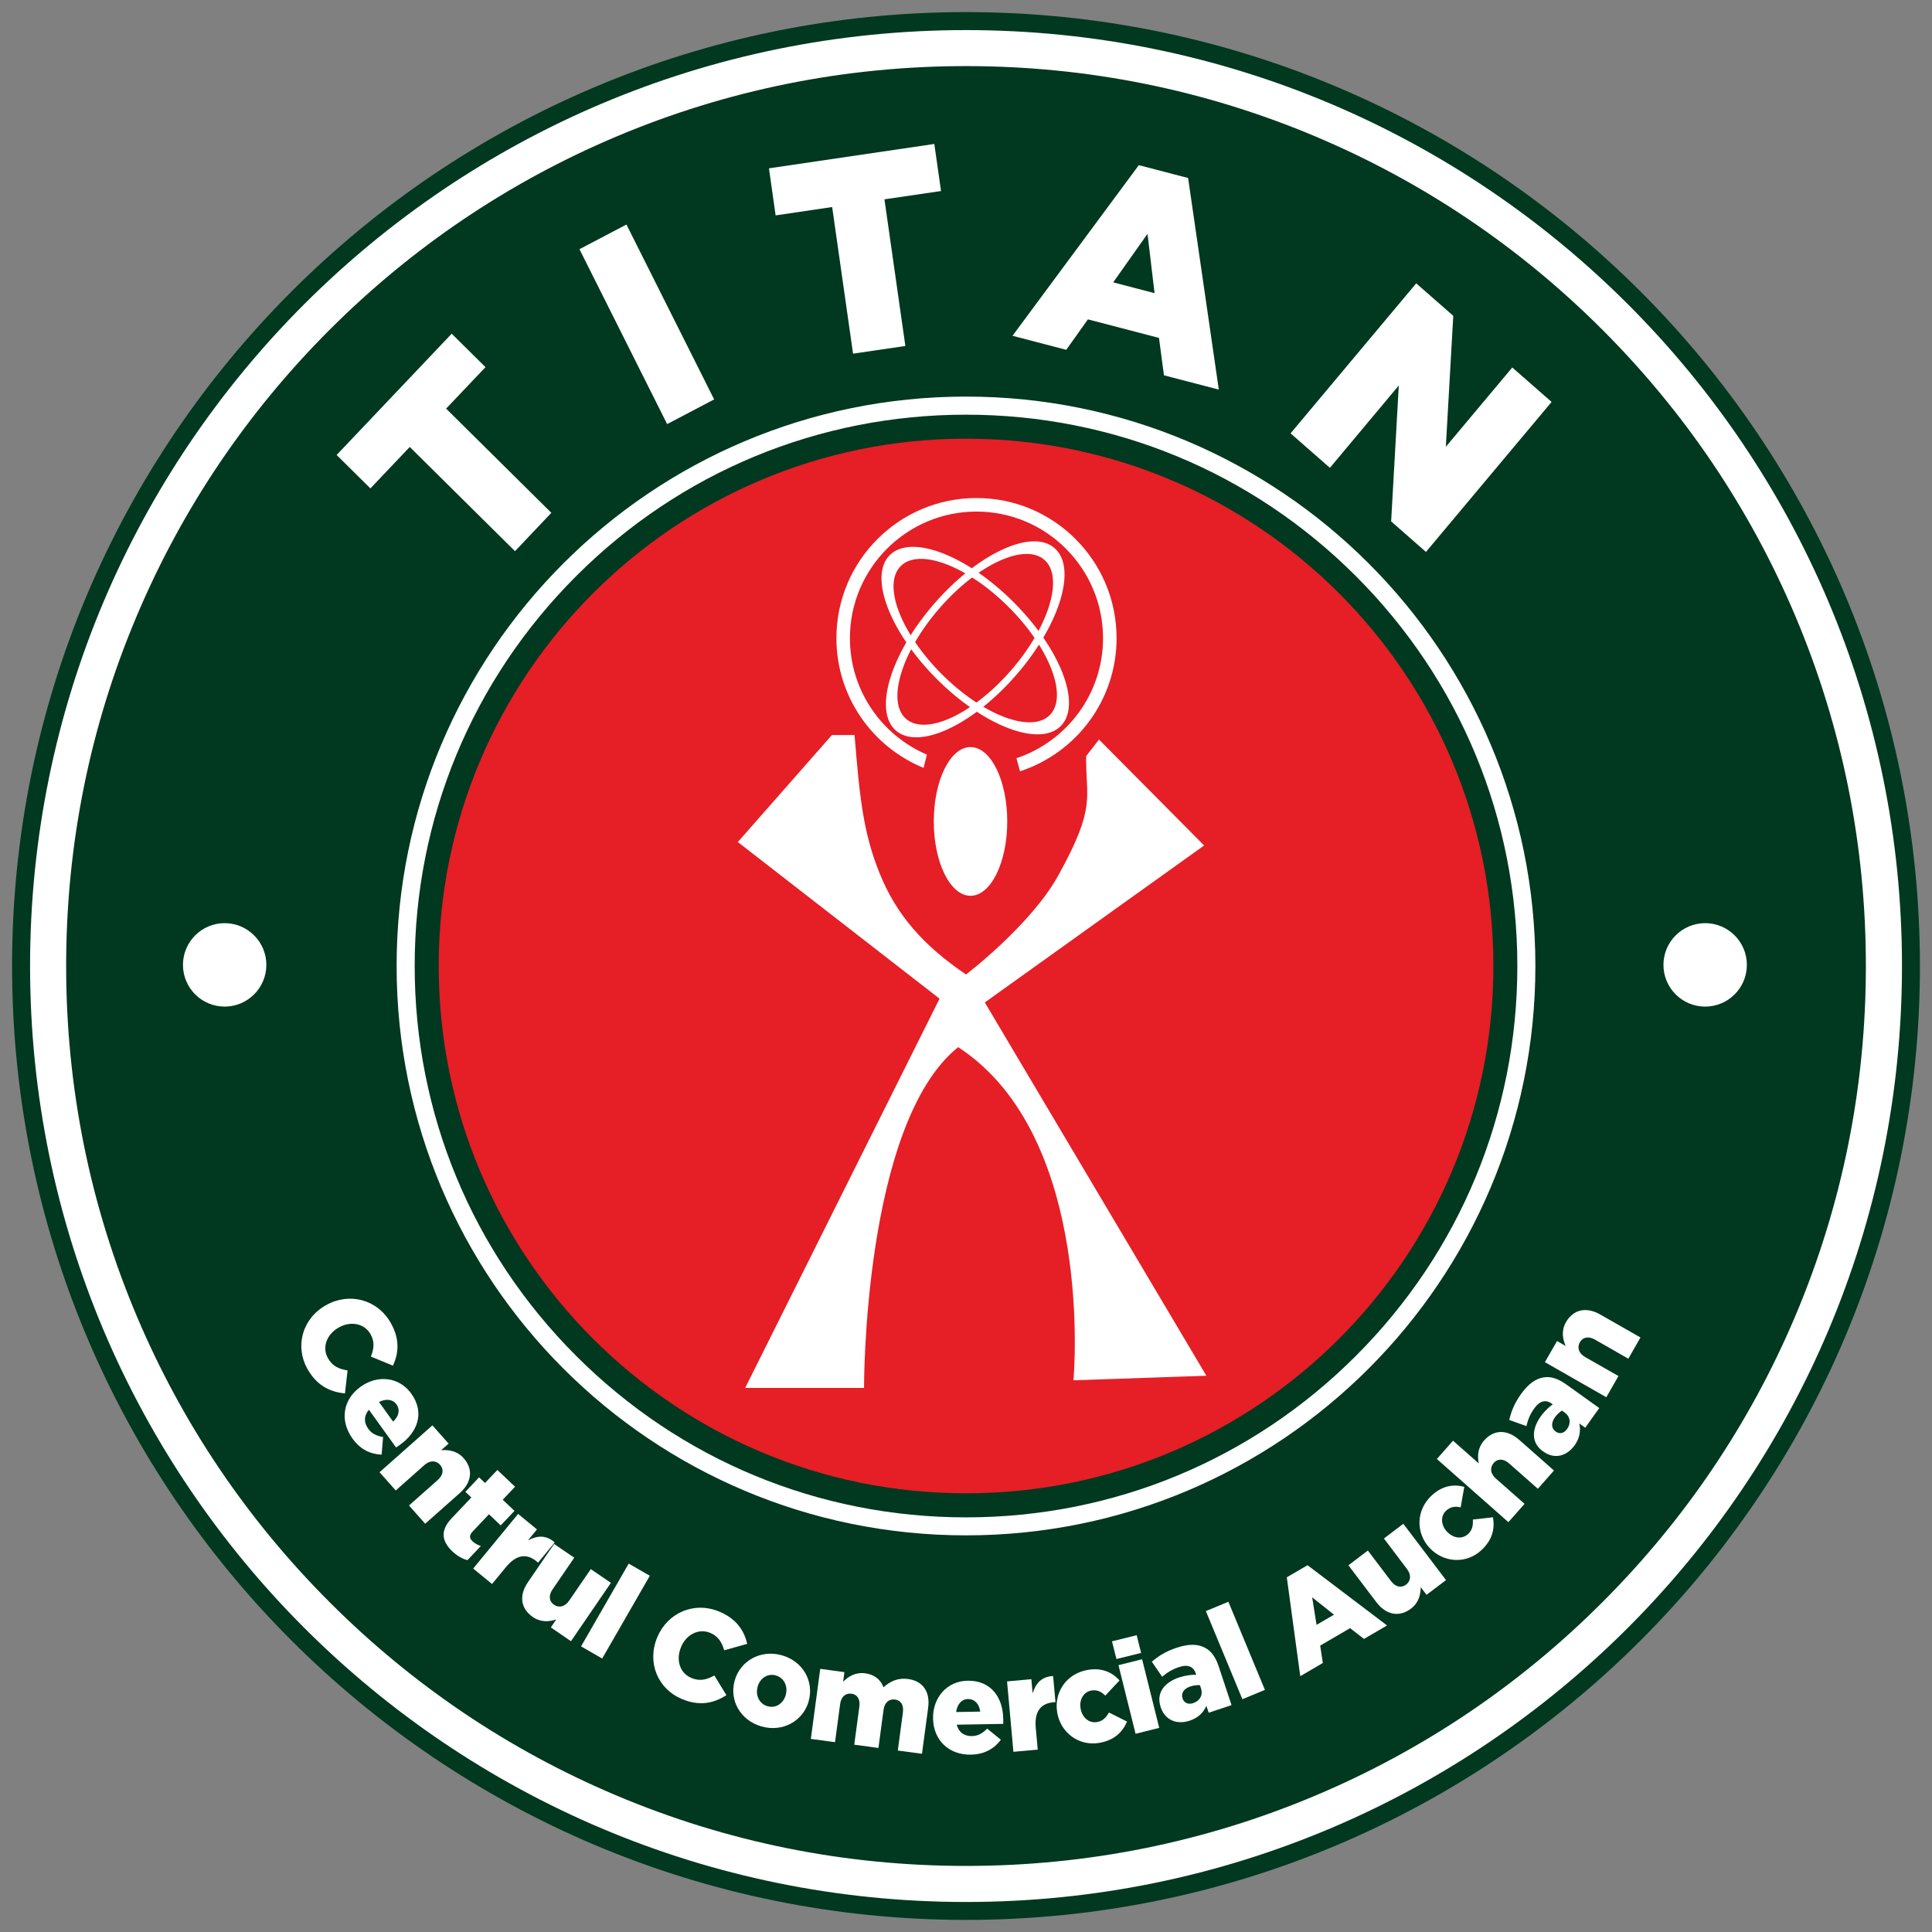 <?xml version="1.0" encoding="utf-8"?>
<!-- Generator: Adobe Illustrator 16.0.0, SVG Export Plug-In . SVG Version: 6.00 Build 0)  -->
<!DOCTYPE svg PUBLIC "-//W3C//DTD SVG 1.1//EN" "http://www.w3.org/Graphics/SVG/1.1/DTD/svg11.dtd">
<svg version="1.1" id="Layer_1" xmlns:x="http://ns.adobe.com/Extensibility/1.0/" xmlns:i="http://ns.adobe.com/AdobeIllustrator/10.0/" xmlns:graph="http://ns.adobe.com/Graphs/1.0/"
	 xmlns="http://www.w3.org/2000/svg" xmlns:xlink="http://www.w3.org/1999/xlink" x="0px" y="0px" width="80px" height="80px"
	 viewBox="0 0 80 80" enable-background="new 0 0 80 80" xml:space="preserve">
<rect x="0" y="0" width="80" height="80" fill="#808080" stroke="none"/>
<g>
	<path fill="#013820" d="M79.5,39.999c0,21.816-17.686,39.5-39.499,39.5c-21.815,0-39.501-17.684-39.501-39.5
		c0-21.812,17.687-39.498,39.501-39.498C61.814,0.501,79.5,18.187,79.5,39.999"/>
	<path fill="#E61E26" d="M61.838,39.999c0,12.061-9.778,21.836-21.836,21.836c-12.059,0-21.836-9.775-21.836-21.836
		c0-12.058,9.777-21.834,21.836-21.834C52.06,18.165,61.838,27.941,61.838,39.999"/>
	<path fill="#FFFFFF" d="M40.001,17.171c6.097,0,11.831,2.372,16.144,6.685c4.311,4.313,6.685,10.045,6.685,16.143
		c0,6.1-2.374,11.832-6.685,16.145c-4.313,4.312-10.047,6.687-16.144,6.687c-6.099,0-11.831-2.374-16.144-6.687
		s-6.686-10.045-6.686-16.145c0-6.098,2.374-11.83,6.686-16.143C28.17,19.543,33.903,17.171,40.001,17.171 M40.001,16.422
		c-13.021,0-23.578,10.556-23.578,23.577c0,13.021,10.556,23.577,23.578,23.577c13.021,0,23.576-10.556,23.576-23.577
		C63.577,26.979,53.022,16.422,40.001,16.422"/>
	<path fill="#FFFFFF" d="M40.001,2.737c5.03,0,9.91,0.985,14.502,2.928c4.438,1.876,8.422,4.564,11.846,7.986
		c3.422,3.423,6.109,7.408,7.986,11.845c1.942,4.592,2.927,9.473,2.927,14.503c0,5.034-0.984,9.912-2.927,14.506
		c-1.877,4.436-4.564,8.421-7.986,11.842c-3.424,3.425-7.408,6.112-11.846,7.989c-4.593,1.942-9.473,2.928-14.502,2.928
		c-5.032,0-9.912-0.985-14.504-2.928c-4.437-1.877-8.421-4.564-11.844-7.989c-3.423-3.421-6.111-7.406-7.987-11.842
		c-1.942-4.594-2.927-9.472-2.927-14.506c0-5.03,0.984-9.911,2.927-14.503c1.876-4.437,4.564-8.422,7.987-11.845
		c3.423-3.421,7.407-6.109,11.844-7.986C30.089,3.723,34.97,2.737,40.001,2.737 M40.001,1.246c-21.404,0-38.756,17.35-38.756,38.753
		c0,21.406,17.353,38.758,38.756,38.758c21.405,0,38.756-17.352,38.756-38.758C78.758,18.595,61.406,1.246,40.001,1.246"/>
	<path fill="#FFFFFF" d="M41.972,24.936c-1.954-1.957-4.251-2.829-5.129-1.949c-0.88,0.877-0.007,3.176,1.949,5.131
		c1.955,1.955,4.253,2.828,5.131,1.947C44.801,29.188,43.928,26.89,41.972,24.936 M43.468,29.611
		c-0.767,0.767-2.769,0.007-4.473-1.697c-1.703-1.704-2.465-3.707-1.697-4.474c0.764-0.767,2.766-0.005,4.471,1.699
		C43.474,26.842,44.232,28.845,43.468,29.611"/>
	<path fill="#FFFFFF" d="M38.683,24.998c-1.813,2.085-2.524,4.439-1.587,5.254c0.94,0.815,3.171-0.215,4.984-2.303
		c1.814-2.086,2.525-4.439,1.586-5.254C42.729,21.879,40.498,22.91,38.683,24.998 M43.244,23.18
		c0.817,0.711,0.199,2.763-1.382,4.581c-1.582,1.819-3.525,2.716-4.344,2.006c-0.814-0.71-0.199-2.761,1.383-4.58
		C40.482,23.368,42.428,22.47,43.244,23.18"/>
	<path fill="#FFFFFF" d="M40.434,20.622c-3.202,0-5.8,2.598-5.8,5.803c0,2.428,1.492,4.505,3.609,5.371l0.138-0.549
		c-1.874-0.8-3.188-2.662-3.188-4.822c0-2.89,2.35-5.242,5.24-5.242c2.891,0,5.241,2.352,5.241,5.242
		c0,2.311-1.502,4.276-3.584,4.97l0.147,0.543c2.321-0.76,3.998-2.94,3.998-5.513C46.236,23.22,43.639,20.622,40.434,20.622"/>
	<path fill="#FFFFFF" d="M41.708,34.015c0,1.699-0.681,3.078-1.521,3.078c-0.84,0-1.521-1.379-1.521-3.078
		c0-1.702,0.68-3.08,1.521-3.08C41.027,30.935,41.708,32.313,41.708,34.015"/>
	<path fill="#FFFFFF" d="M49.954,56.967l-9.175-15.458l9.081-6.5l-4.353-4.386l-0.531,0.685c-0.03,1.741,0.451,2.051-1.165,4.961
		c-1.14,2.048-3.81,4.082-3.81,4.082c-1.738-1.178-2.874-2.439-3.583-4.201c-0.69-1.719-0.826-3.206-1.033-5.715l-0.937,0.001
		l-3.896,4.431l8.353,6.486l-8.05,16.12h4.923c0,0-0.044-10.939,3.896-14.113c5.708,3.716,4.775,13.795,4.775,13.795L49.954,56.967z
		"/>
	<polygon fill="#FFFFFF" points="16.967,18.507 15.338,20.224 13.939,18.84 18.704,13.818 20.103,15.203 18.473,16.92 22.83,21.235 
		21.325,22.823 	"/>
	<polygon fill="#FFFFFF" points="23.994,10.319 25.94,9.297 29.571,16.539 27.625,17.561 	"/>
	<polygon fill="#FFFFFF" points="34.458,8.573 32.117,8.919 31.841,6.97 38.688,5.961 38.966,7.91 36.623,8.254 37.489,14.326 
		35.323,14.644 	"/>
	<path fill="#FFFFFF" d="M47.156,6.839l2.041,0.532l1.271,8.761l-2.271-0.591l-0.206-1.549l-2.943-0.768l-0.897,1.261l-2.225-0.581
		L47.156,6.839z M47.808,12.139l-0.292-2.457l-1.421,2.01L47.808,12.139z"/>
	<polygon fill="#FFFFFF" points="58.642,11.733 60.177,13.077 59.869,18.5 62.62,15.217 64.248,16.643 59.046,22.854 57.604,21.59 
		57.921,15.962 55.068,19.372 53.44,17.944 	"/>
	<path fill="#FFFFFF" d="M13.494,54.048l0.009-0.005c0.963-0.542,2.126-0.24,2.68,0.741c0.374,0.663,0.331,1.249,0.086,1.765
		l-0.912-0.376c0.13-0.317,0.162-0.616-0.013-0.927c-0.257-0.453-0.828-0.553-1.309-0.281l-0.01,0.005
		c-0.494,0.279-0.702,0.817-0.445,1.27c0.189,0.34,0.463,0.448,0.812,0.506L14.284,57.7c-0.603-0.066-1.151-0.301-1.556-1.019
		C12.208,55.756,12.508,54.604,13.494,54.048"/>
	<path fill="#FFFFFF" d="M14.929,57.424l0.009-0.006c0.695-0.499,1.594-0.407,2.09,0.286c0.58,0.807,0.246,1.611-0.455,2.113
		C16.52,59.854,16.46,59.9,16.4,59.937l-1.124-1.563c-0.214,0.25-0.213,0.532-0.028,0.788c0.14,0.191,0.324,0.294,0.615,0.342
		l-0.061,0.729c-0.449-0.017-0.875-0.202-1.209-0.67C14.066,58.83,14.191,57.953,14.929,57.424 M16.277,58.865
		c0.241-0.219,0.3-0.491,0.137-0.716c-0.154-0.215-0.43-0.238-0.721-0.097L16.277,58.865z"/>
	<path fill="#FFFFFF" d="M17.905,59.021l0.671,0.756l-0.309,0.272c0.307-0.022,0.658,0.023,0.929,0.328
		c0.408,0.457,0.342,1.005-0.157,1.447l-1.433,1.271l-0.67-0.756l1.187-1.052c0.239-0.212,0.258-0.451,0.101-0.63
		c-0.163-0.183-0.412-0.203-0.652,0.009l-1.185,1.052l-0.67-0.756L17.905,59.021z"/>
	<path fill="#FFFFFF" d="M18.697,62.874l0.82-0.866l-0.248-0.234l0.568-0.6l0.247,0.233l0.511-0.539l0.733,0.694l-0.511,0.539
		l0.487,0.461l-0.571,0.602l-0.485-0.462l-0.68,0.718c-0.143,0.15-0.137,0.276,0,0.403c0.095,0.092,0.215,0.15,0.344,0.193
		l-0.555,0.586c-0.202-0.05-0.419-0.169-0.625-0.362C18.295,63.825,18.217,63.38,18.697,62.874"/>
	<path fill="#FFFFFF" d="M21.454,62.688l0.781,0.642l-0.375,0.456c0.383-0.205,0.752-0.236,1.108,0.084l-0.688,0.837l-0.065-0.057
		c-0.407-0.333-0.833-0.283-1.262,0.238l-0.579,0.702l-0.78-0.64L21.454,62.688z"/>
	<path fill="#FFFFFF" d="M21.862,65.513l1.082-1.581l0.834,0.569l-0.896,1.31c-0.182,0.264-0.142,0.501,0.058,0.639
		c0.199,0.134,0.445,0.094,0.627-0.17l0.896-1.306l0.833,0.568l-1.653,2.417l-0.834-0.571l0.225-0.331
		c-0.291,0.097-0.635,0.13-0.974-0.102C21.556,66.607,21.484,66.062,21.862,65.513"/>
	
		<rect x="25.011" y="64.765" transform="matrix(-0.867 -0.499 0.499 -0.867 14.302 137.308)" fill="#FFFFFF" width="1.009" height="3.953"/>
	<path fill="#FFFFFF" d="M27.212,67.806l0.004-0.009c0.425-1.02,1.527-1.498,2.569-1.064c0.703,0.293,1.029,0.781,1.154,1.336
		l-0.952,0.266c-0.093-0.331-0.251-0.586-0.581-0.723c-0.479-0.197-0.992,0.074-1.204,0.584l-0.003,0.01
		c-0.219,0.525-0.052,1.075,0.43,1.275c0.358,0.15,0.639,0.067,0.952-0.102l0.499,0.817c-0.511,0.319-1.088,0.474-1.85,0.154
		C27.248,69.941,26.778,68.851,27.212,67.806"/>
	<path fill="#FFFFFF" d="M30.421,69.591l0.003-0.01c0.228-0.802,1.062-1.29,1.953-1.039c0.884,0.252,1.336,1.093,1.109,1.896
		l0,0.011c-0.23,0.802-1.063,1.292-1.953,1.039C30.646,71.236,30.193,70.393,30.421,69.591 M32.535,70.19l0.002-0.011
		c0.098-0.344-0.066-0.705-0.409-0.802c-0.354-0.101-0.659,0.124-0.755,0.461l-0.002,0.011c-0.096,0.344,0.065,0.705,0.41,0.802
		C32.132,70.752,32.439,70.527,32.535,70.19"/>
	<path fill="#FFFFFF" d="M33.964,69.104l1.001,0.135l-0.052,0.397c0.215-0.216,0.509-0.401,0.911-0.348
		c0.379,0.05,0.645,0.259,0.759,0.579c0.286-0.254,0.6-0.398,1.017-0.343c0.606,0.079,0.923,0.518,0.833,1.192l-0.256,1.904
		l-1.001-0.134l0.211-1.577c0.044-0.317-0.089-0.503-0.326-0.535c-0.237-0.032-0.434,0.111-0.475,0.429l-0.212,1.576l-1.001-0.135
		l0.211-1.576c0.042-0.315-0.088-0.503-0.326-0.536c-0.236-0.029-0.429,0.114-0.47,0.431l-0.211,1.576l-1.002-0.134L33.964,69.104z"
		/>
	<path fill="#FFFFFF" d="M38.636,71.162v-0.011c-0.015-0.856,0.577-1.542,1.427-1.556c0.994-0.016,1.465,0.717,1.479,1.577
		c0,0.064,0.001,0.142,0,0.21l-1.926,0.034c0.083,0.318,0.313,0.477,0.63,0.472c0.237-0.005,0.427-0.101,0.631-0.31l0.567,0.462
		c-0.271,0.361-0.666,0.605-1.24,0.616C39.3,72.672,38.654,72.071,38.636,71.162 M40.589,70.874
		c-0.042-0.322-0.232-0.524-0.508-0.52c-0.265,0.003-0.443,0.218-0.491,0.538L40.589,70.874z"/>
	<path fill="#FFFFFF" d="M41.7,69.623l1.006-0.092l0.052,0.588c0.129-0.415,0.368-0.695,0.849-0.719l0.098,1.079l-0.085,0.008
		c-0.523,0.047-0.794,0.382-0.732,1.056l0.083,0.904l-1.008,0.092L41.7,69.623z"/>
	<path fill="#FFFFFF" d="M43.78,70.928l-0.002-0.011c-0.145-0.814,0.358-1.611,1.256-1.768c0.579-0.103,1.012,0.087,1.322,0.434
		l-0.588,0.629c-0.17-0.166-0.341-0.252-0.581-0.21c-0.317,0.055-0.506,0.385-0.443,0.735l0.001,0.012
		c0.066,0.373,0.347,0.614,0.682,0.558c0.237-0.043,0.367-0.182,0.493-0.396l0.749,0.376c-0.192,0.439-0.522,0.771-1.146,0.881
		C44.67,72.316,43.922,71.744,43.78,70.928"/>
	<path fill="#FFFFFF" d="M46.046,67.964l1.021-0.254l0.184,0.734l-1.021,0.253L46.046,67.964z M46.313,68.951l0.979-0.245
		l0.709,2.841l-0.979,0.245L46.313,68.951z"/>
	<path fill="#FFFFFF" d="M48.062,70.693l-0.002-0.01c-0.191-0.576,0.14-1.018,0.78-1.229c0.254-0.082,0.519-0.112,0.693-0.105
		l-0.015-0.048c-0.095-0.288-0.325-0.396-0.695-0.271c-0.288,0.094-0.491,0.224-0.701,0.401l-0.427-0.623
		c0.269-0.23,0.567-0.427,1.036-0.581c0.489-0.163,0.862-0.153,1.151-0.005c0.274,0.137,0.456,0.397,0.585,0.788l0.528,1.596
		L50.05,70.92l-0.097-0.285c-0.117,0.271-0.33,0.494-0.688,0.613C48.748,71.421,48.247,71.248,48.062,70.693 M49.73,69.908
		l-0.042-0.127c-0.109-0.01-0.257,0.004-0.396,0.051c-0.279,0.09-0.394,0.284-0.327,0.49l0.003,0.009
		c0.064,0.19,0.243,0.258,0.439,0.192C49.685,70.431,49.822,70.188,49.73,69.908"/>
	
		<rect x="50.647" y="66.415" transform="matrix(-0.924 0.383 -0.383 -0.924 124.612 111.944)" fill="#FFFFFF" width="1.009" height="3.949"/>
	<path fill="#FFFFFF" d="M53.284,65.313l0.858-0.501l3.293,2.495l-0.955,0.557l-0.576-0.446l-1.238,0.723l0.11,0.719l-0.935,0.548
		L53.284,65.313z M55.236,66.861l-0.902-0.72l0.182,1.141L55.236,66.861z"/>
	<path fill="#FFFFFF" d="M56.991,66.341l-1.156-1.525l0.805-0.612l0.958,1.265c0.192,0.256,0.428,0.293,0.626,0.146
		c0.189-0.145,0.229-0.393,0.035-0.647l-0.954-1.262l0.803-0.61l1.768,2.332l-0.806,0.61l-0.242-0.317
		c-0.002,0.307-0.079,0.643-0.405,0.891C57.935,66.979,57.393,66.872,56.991,66.341"/>
	<path fill="#FFFFFF" d="M59.201,64.099l-0.01-0.007c-0.561-0.609-0.572-1.551,0.095-2.17c0.433-0.399,0.898-0.477,1.347-0.355
		l-0.15,0.848c-0.231-0.049-0.424-0.027-0.605,0.141c-0.236,0.222-0.212,0.597,0.03,0.859l0.009,0.006
		c0.257,0.279,0.624,0.33,0.872,0.099c0.177-0.163,0.212-0.352,0.199-0.599l0.834-0.093c0.079,0.474-0.02,0.932-0.481,1.362
		C60.703,64.779,59.767,64.706,59.201,64.099"/>
	<path fill="#FFFFFF" d="M59.498,60.414l0.668-0.758l1.067,0.941c-0.059-0.299-0.05-0.646,0.223-0.953
		c0.404-0.459,0.955-0.462,1.453-0.021l1.438,1.268l-0.668,0.756l-1.189-1.049c-0.238-0.211-0.479-0.2-0.637-0.022
		c-0.162,0.186-0.151,0.436,0.086,0.646l1.19,1.049l-0.67,0.758L59.498,60.414z"/>
	<path fill="#FFFFFF" d="M63.904,60.104l-0.01-0.005c-0.493-0.352-0.484-0.903-0.093-1.452c0.155-0.218,0.352-0.396,0.496-0.497
		l-0.039-0.027c-0.247-0.176-0.497-0.126-0.723,0.19c-0.177,0.245-0.266,0.47-0.33,0.738l-0.71-0.254
		c0.079-0.342,0.205-0.676,0.491-1.079c0.301-0.419,0.608-0.632,0.93-0.683c0.303-0.051,0.602,0.052,0.938,0.291l1.368,0.979
		l-0.581,0.814l-0.248-0.178c0.068,0.29,0.028,0.594-0.188,0.902C64.881,60.291,64.38,60.445,63.904,60.104 M64.787,58.489
		l-0.109-0.079c-0.094,0.058-0.203,0.154-0.29,0.275c-0.171,0.239-0.152,0.462,0.026,0.588l0.007,0.007
		c0.164,0.116,0.347,0.064,0.467-0.104C65.059,58.938,65.026,58.658,64.787,58.489"/>
	<path fill="#FFFFFF" d="M63.971,56.404l0.502-0.875l0.357,0.204c-0.121-0.284-0.19-0.632,0.013-0.984
		c0.303-0.531,0.841-0.648,1.421-0.317l1.664,0.95l-0.502,0.879l-1.377-0.788c-0.278-0.159-0.51-0.101-0.629,0.105
		c-0.12,0.215-0.059,0.457,0.218,0.615l1.379,0.786l-0.503,0.878L63.971,56.404z"/>
	<path fill="#FFFFFF" d="M11.029,39.954c0,0.953-0.775,1.727-1.727,1.727c-0.953,0-1.726-0.774-1.726-1.727
		c0-0.954,0.773-1.728,1.726-1.728C10.254,38.226,11.029,39,11.029,39.954"/>
	<path fill="#FFFFFF" d="M72.334,39.954c0,0.953-0.773,1.727-1.728,1.727c-0.952,0-1.726-0.774-1.726-1.727
		c0-0.954,0.773-1.728,1.726-1.728C71.561,38.226,72.334,39,72.334,39.954"/>
</g>
</svg>
